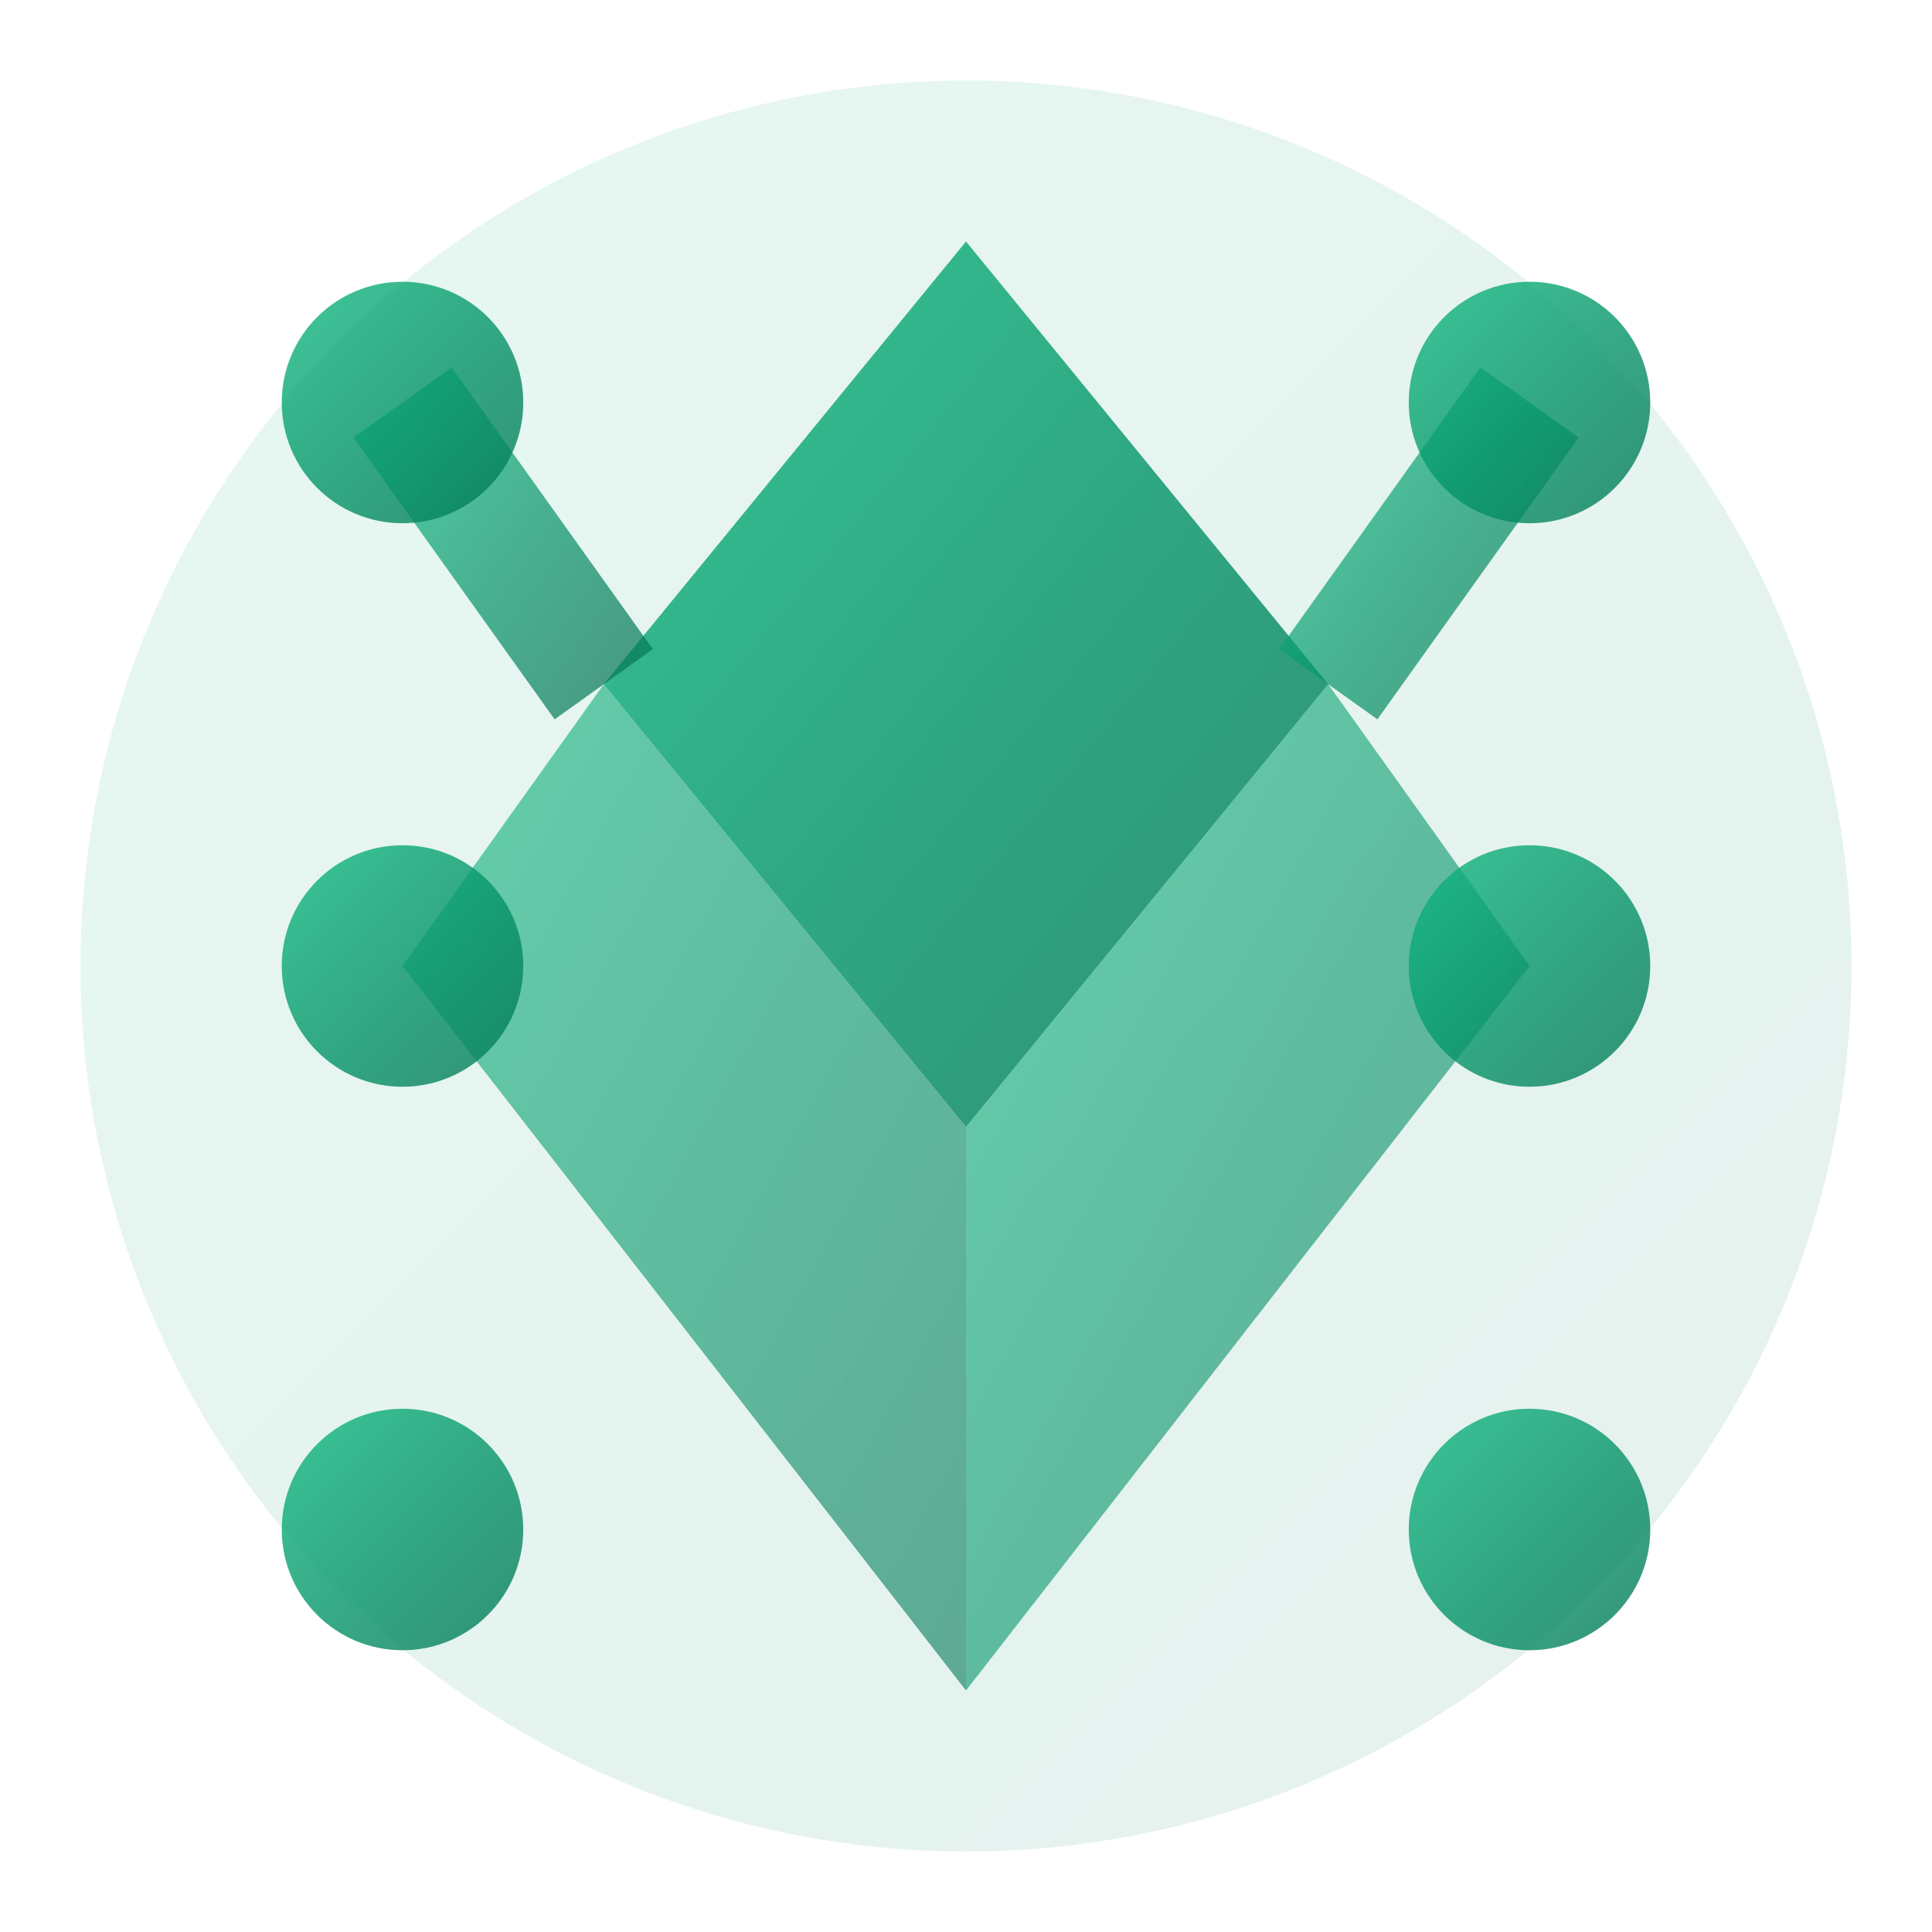 <svg 
  width="32" 
  height="32" 
  viewBox="0 0 24 24" 
  fill="none" 
  xmlns="http://www.w3.org/2000/svg"
>
  <defs>
    <!-- Gradient định nghĩa -->
    <linearGradient id="logoGradient" x1="0%" y1="0%" x2="100%" y2="100%">
      <stop offset="0%" style="stop-color:#10b981;stop-opacity:1" />
      <stop offset="50%" style="stop-color:#059669;stop-opacity:1" />
      <stop offset="100%" style="stop-color:#047857;stop-opacity:1" />
    </linearGradient>
    
    <!-- Shadow filter -->
    <filter id="dropShadow" x="-20%" y="-20%" width="140%" height="140%">
      <feDropShadow dx="0" dy="1" stdDeviation="1" flood-color="#000" flood-opacity="0.3"/>
    </filter>
  </defs>
  
  <!-- Background circle cho contrast -->
  <circle cx="12" cy="12" r="11" fill="url(#logoGradient)" opacity="0.1"/>
  
  <!-- Central diamond/gem (value creation) -->
  <path 
    d="M12 3 L16.5 8.5 L12 14 L7.5 8.5 Z" 
    fill="url(#logoGradient)" 
    opacity="0.9"
    filter="url(#dropShadow)"
  />
  <path 
    d="M12 14 L16.5 8.5 L19 12 L12 21 Z" 
    fill="url(#logoGradient)" 
    opacity="0.6"
  />
  <path 
    d="M12 14 L7.5 8.5 L5 12 L12 21 Z" 
    fill="url(#logoGradient)" 
    opacity="0.6"
  />
  
  <!-- Network connection lines -->
  <path d="M5 5 L7.5 8.5" stroke="url(#logoGradient)" stroke-width="1.5" opacity="0.7"/>
  <path d="M19 5 L16.5 8.5" stroke="url(#logoGradient)" stroke-width="1.5" opacity="0.7"/>
  <path d="M5 19 L5 12" stroke="url(#logoGradient)" stroke-width="1.5" opacity="0.7"/>
  <path d="M19 19 L19 12" stroke="url(#logoGradient)" stroke-width="1.5" opacity="0.7"/>
  
  <!-- Network nodes (connections) -->
  <circle cx="5" cy="5" r="1.5" fill="url(#logoGradient)" opacity="0.8"/>
  <circle cx="19" cy="5" r="1.5" fill="url(#logoGradient)" opacity="0.8"/>
  <circle cx="5" cy="19" r="1.5" fill="url(#logoGradient)" opacity="0.8"/>
  <circle cx="19" cy="19" r="1.5" fill="url(#logoGradient)" opacity="0.8"/>
  <circle cx="5" cy="12" r="1.5" fill="url(#logoGradient)" opacity="0.8"/>
  <circle cx="19" cy="12" r="1.5" fill="url(#logoGradient)" opacity="0.8"/>
</svg> 